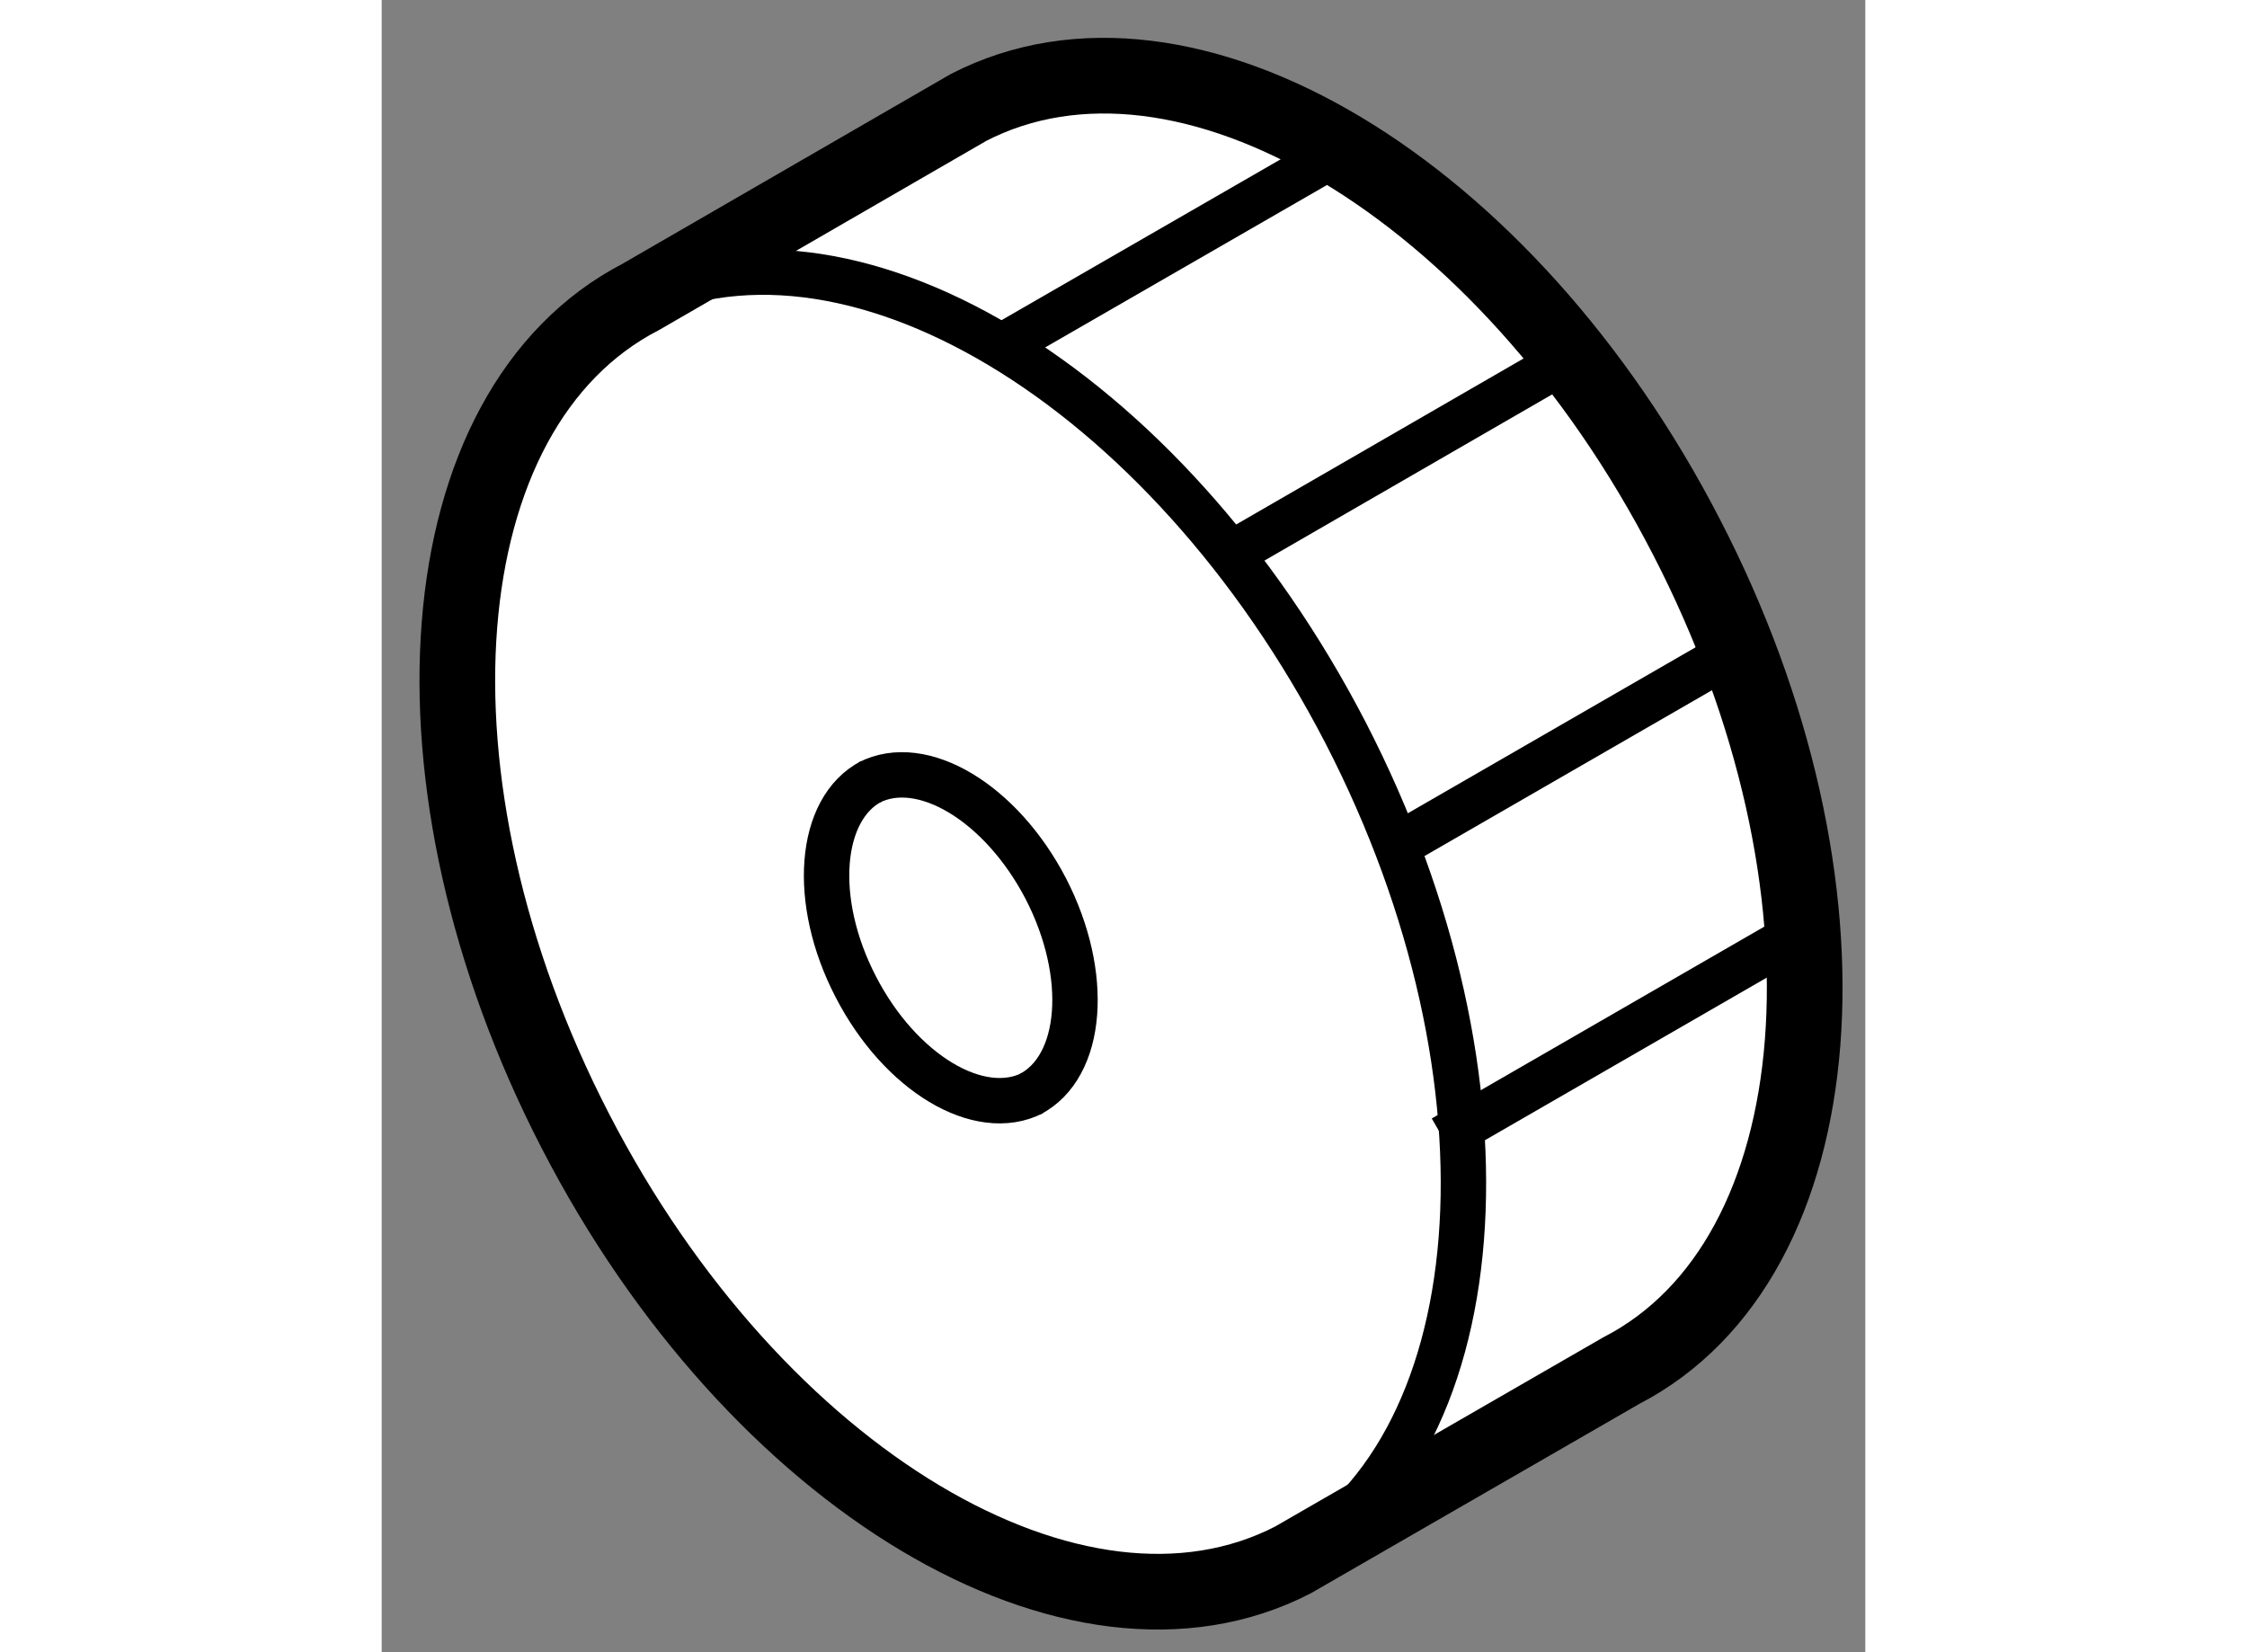 <?xml version="1.0" encoding="utf-8"?>
<!-- Generator: Adobe Illustrator 15.1.0, SVG Export Plug-In . SVG Version: 6.00 Build 0)  -->
<!DOCTYPE svg PUBLIC "-//W3C//DTD SVG 1.1//EN" "http://www.w3.org/Graphics/SVG/1.1/DTD/svg11.dtd">
<svg version="1.1" xmlns="http://www.w3.org/2000/svg" xmlns:xlink="http://www.w3.org/1999/xlink" x="0px" y="0px" width="244.8px"
	 height="180px" viewBox="169.443 53.155 9.804 10.918" enable-background="new 0 0 244.8 180" xml:space="preserve">
	
<rect x="169.443" y="53.155" width="9.804" height="10.918" fill="#808080" stroke="none"/>
	
<g><path fill="#FFFFFF" stroke="#000000" stroke-width="0.5" d="M175.465,63.463c-1.43,0.738-3.553-0.529-4.742-2.834
			c-1.191-2.307-0.996-4.773,0.432-5.512l2.166-1.252c1.432-0.738,3.555,0.531,4.744,2.838c1.191,2.303,1,4.771-0.432,5.51
			L175.465,63.463z"></path><path fill="none" stroke="#000000" stroke-width="0.3" d="M175.377,63.51c1.43-0.736,1.625-3.207,0.436-5.512
			c-1.191-2.303-3.314-3.574-4.744-2.834"></path><path fill="none" stroke="#000000" stroke-width="0.3" d="M173.725,60.387c0.354-0.182,0.4-0.791,0.107-1.359
			c-0.295-0.568-0.818-0.883-1.17-0.701"></path><path fill="none" stroke="#000000" stroke-width="0.3" d="M173.746,60.377c-0.354,0.182-0.877-0.133-1.17-0.701
			c-0.295-0.568-0.246-1.178,0.105-1.359"></path><line fill="none" stroke="#000000" stroke-width="0.3" x1="173.563" y1="55.43" x2="175.914" y2="54.075"></line><line fill="none" stroke="#000000" stroke-width="0.3" x1="175.1" y1="56.788" x2="177.451" y2="55.43"></line><line fill="none" stroke="#000000" stroke-width="0.3" x1="176.096" y1="58.776" x2="178.447" y2="57.42"></line><line fill="none" stroke="#000000" stroke-width="0.3" x1="176.457" y1="60.676" x2="178.809" y2="59.319"></line></g>


</svg>